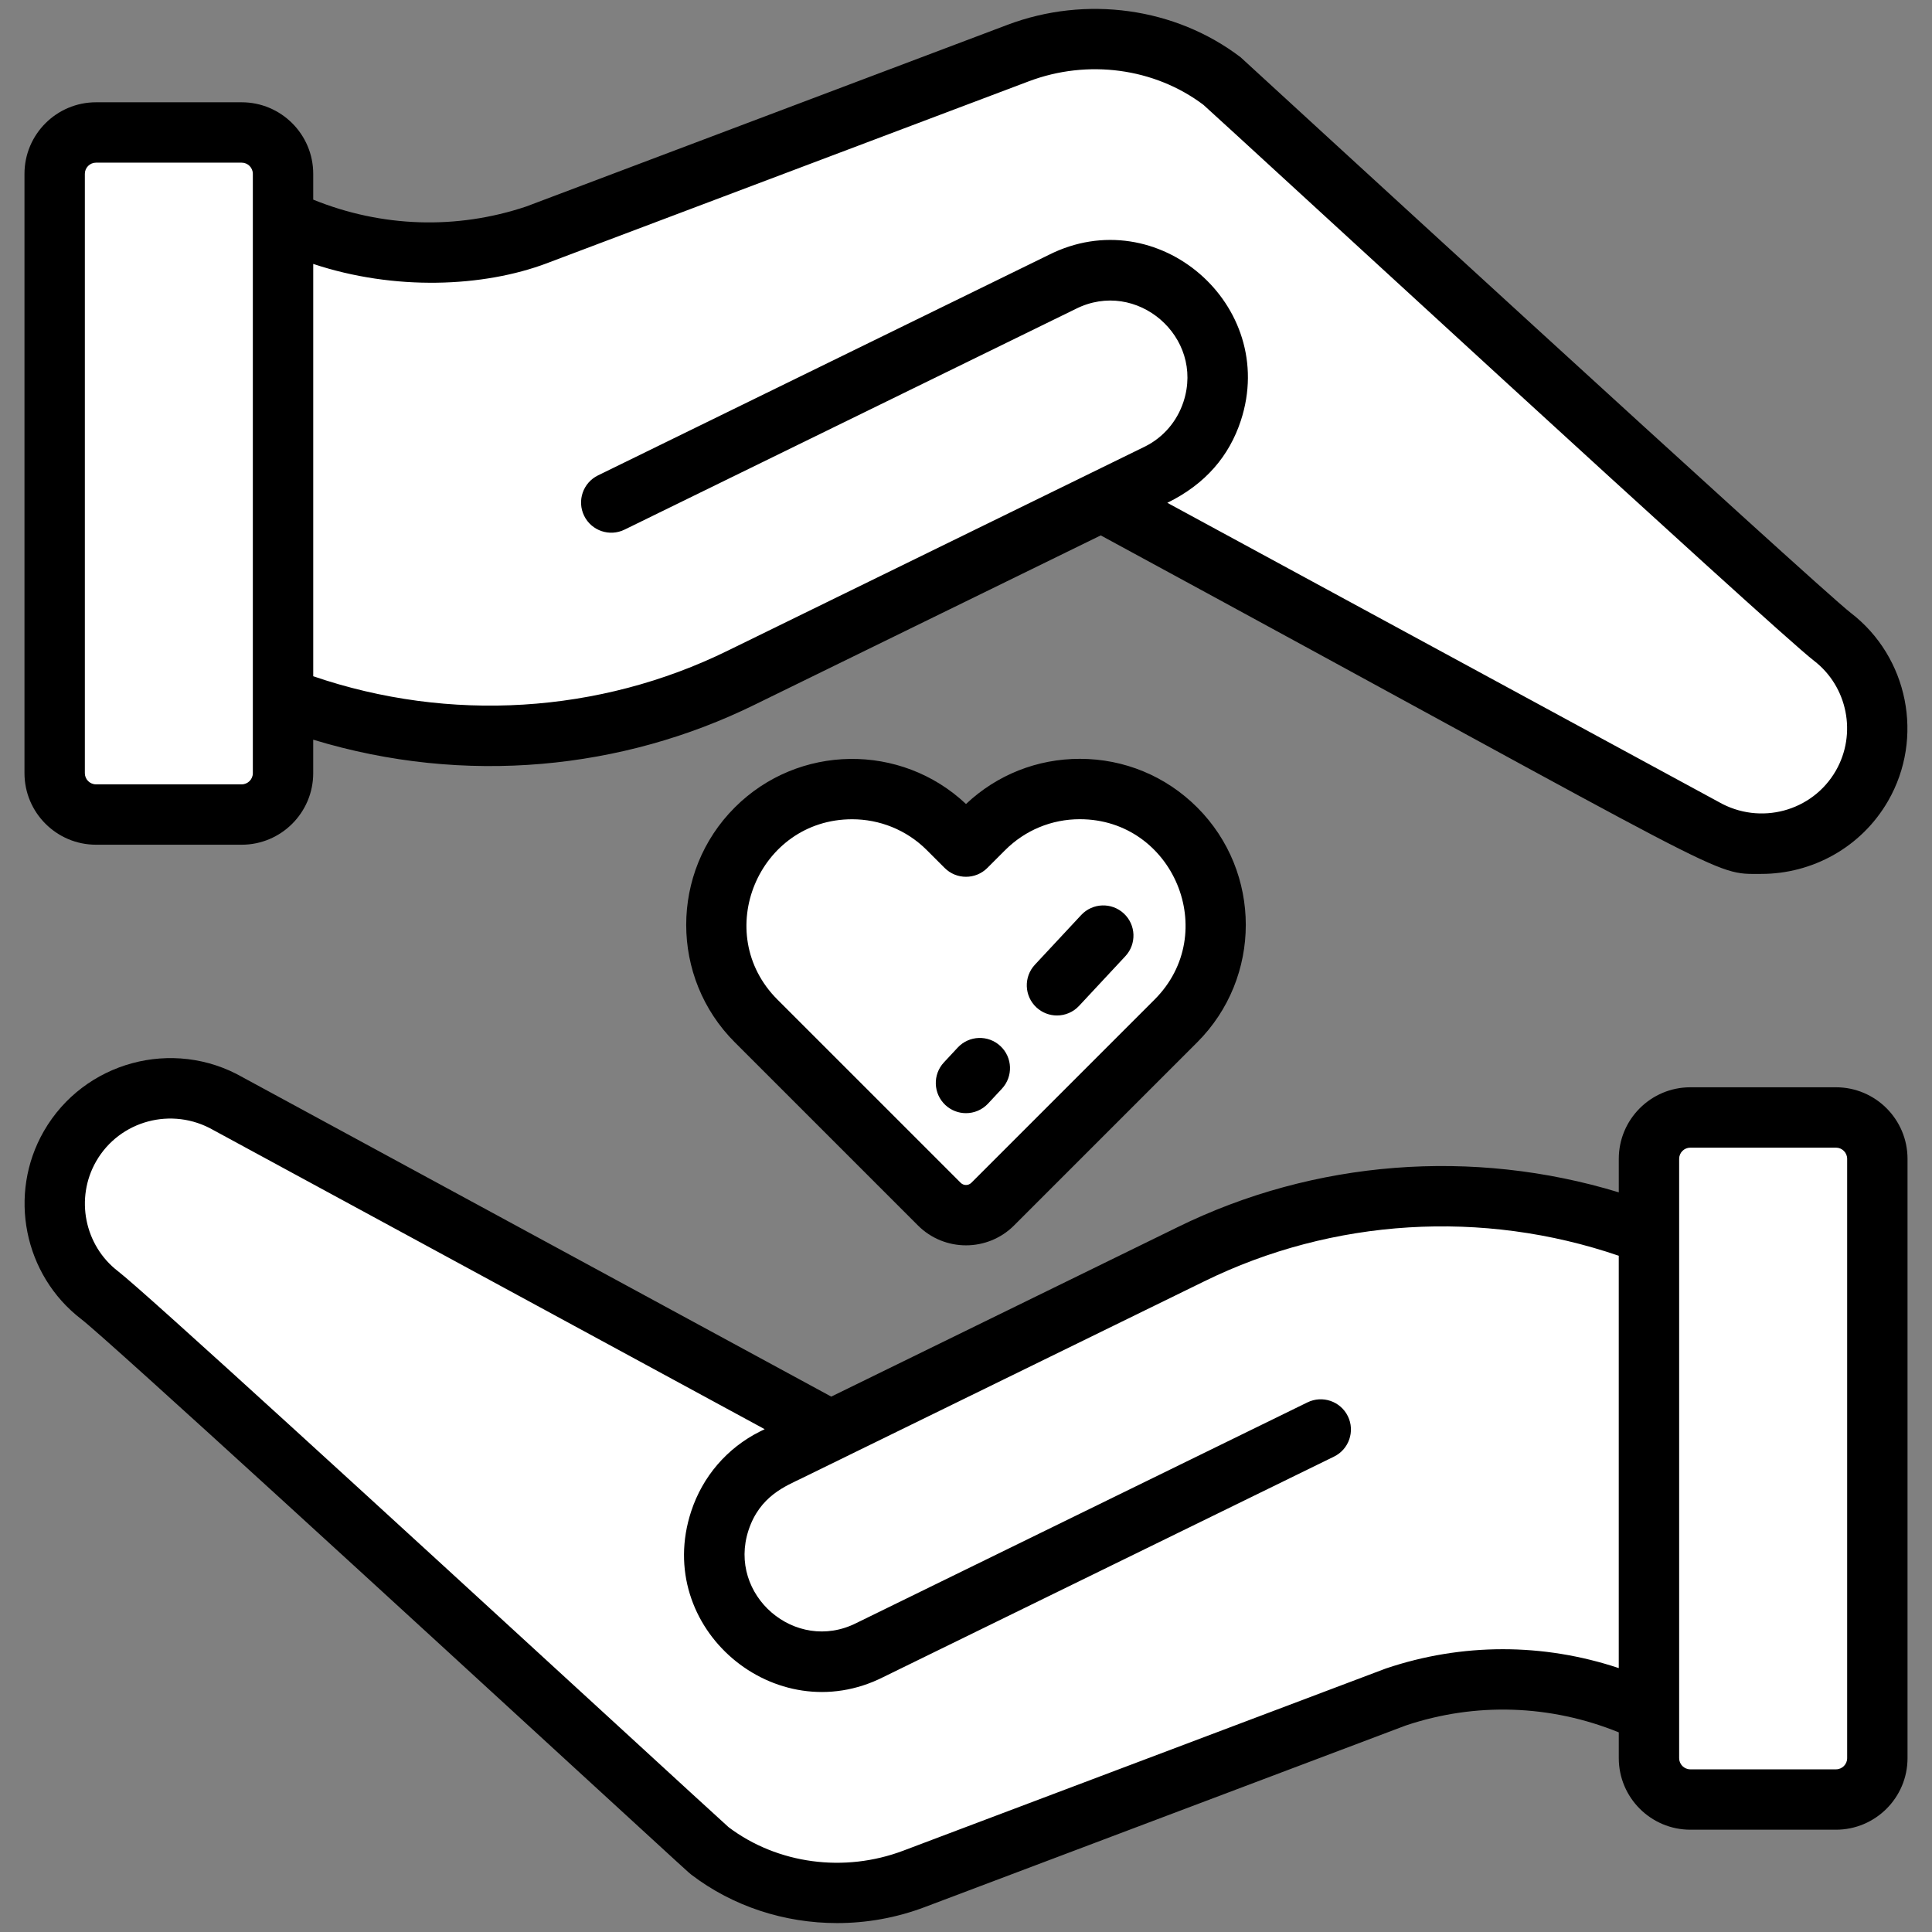<?xml version="1.0"?>
<svg xmlns="http://www.w3.org/2000/svg" enable-background="new 0 0 256 256" height="512px" viewBox="0 0 256 256" width="512px" class=""><rect x="0" y="0" width="256" height="256" fill="#808080" stroke="none"/><g><path d="m155.811 109.821c-7.029-7.029-18.426-7.029-25.456 0l-2.357 2.357-2.357-2.357c-7.029-7.029-18.426-7.029-25.456 0-7.029 7.029-7.029 18.426 0 25.456l2.357 2.357 21.92 21.92c1.953 1.953 5.118 1.953 7.071 0l21.92-21.92 2.357-2.357c7.03-7.03 7.03-18.427.001-25.456z" fill="#ff4a73" data-original="#FF4A73" class="" style="fill:#FFFFFF" data-old_color="#ff4a73"/><path d="m155.814 135.28-2.36 2.35-21.92 21.92c-1.95 1.96-5.12 1.96-7.07 0l-4.25-4.25 18.24-20.29 2.36-2.62c6.86-7.63 7.03-19.9.48-27.75 5.19-.52 10.55 1.21 14.52 5.18 7.03 7.03 7.03 18.43 0 25.46z" fill="#ea2a6a" data-original="#EA2A6A" class="" style="fill:#FFFFFF" data-old_color="#ea2a6a"/><path d="m117.544 134.18 18.33 21.03-4.34 4.34c-1.95 1.96-5.12 1.96-7.07 0l-21.92-21.92-2.36-2.35c-3.52-3.51-5.27-8.12-5.27-12.73s1.75-9.22 5.27-12.73c3.65-3.65 8.49-5.41 13.27-5.26-2.37 3.64-3.54 7.98-3.54 12.31 0 5.29 1.75 10.58 5.27 14.61z" fill="#f973a3" data-original="#F973A3" class="active-path" style="fill:#FFFFFF" data-old_color="#f973a3"/><path id="XMLID_62_" d="m57.967 97.211c2.276.206 4.564.315 6.852.315 8.183 0 16.391-1.32 24.283-3.983 3.135-1.053 6.186-2.3 9.14-3.753l47.731-23.351 79.871 43.337c2.409 1.38 5.024 2.034 7.614 2.034 5.302 0 10.459-2.76 13.292-7.687 4.213-7.324 1.683-16.693-5.653-20.894l-78.963-72.342c-.048-.036-.097-.085-.145-.121-7.711-5.883-18.001-7.166-27.08-3.741l-63.82 24.103c-7.082 2.385-14.502 2.905-21.596 1.719-4.14-.69-8.171-1.961-11.984-3.789v63.372c6.597 2.542 13.485 4.139 20.458 4.781z" fill="#ffbb98" data-original="#FFBB98" class="" style="fill:#FFFFFF" data-old_color="#ffbb98"/><path d="m7.245 102.456v-79.43c0-3.03 2.45-5.48 5.48-5.48h19.3c3.03 0 5.48 2.45 5.48 5.48v79.43c0 3.02-2.45 5.48-5.48 5.48h-19.3c-3.03 0-5.48-2.46-5.48-5.48z" fill="#ff4a73" data-original="#FF4A73" class="" style="fill:#FFFFFF" data-old_color="#ff4a73"/><path d="m7.245 102.456v-79.43c0-3.03 2.45-5.48 5.48-5.48h4.3c3.03 0 5.48 2.45 5.48 5.48v79.43c0 3.02-2.45 5.48-5.48 5.48h-4.3c-3.03 0-5.48-2.46-5.48-5.48z" fill="#f973a3" data-original="#F973A3" class="active-path" style="fill:#FFFFFF" data-old_color="#f973a3"/><path id="XMLID_61_" d="m57.967 97.211c2.276.206 4.564.315 6.852.315 8.183 0 16.391-1.32 24.283-3.983 3.135-1.053 6.186-2.3 9.14-3.753l47.731-23.351 7.566-3.704c4.951-2.494 7.808-7.505 7.808-12.686 0-2.155-.484-4.346-1.525-6.392-3.535-7.009-12.069-9.83-19.078-6.295l-58.6 28.665s-16.979 7.619-37.808 6.158l-6.827-.548v20.793c6.597 2.542 13.485 4.139 20.458 4.781z" fill="#ffcaa6" data-original="#FFCAA6" class="" style="fill:#FFFFFF" data-old_color="#ffcaa6"/><path id="XMLID_60_" d="m198.066 158.789c-2.276-.206-4.564-.315-6.852-.315-8.183 0-16.391 1.32-24.283 3.983-3.135 1.053-6.186 2.3-9.14 3.753l-47.731 23.351-79.871-43.337c-2.409-1.38-5.024-2.034-7.614-2.034-5.302 0-10.459 2.76-13.292 7.687-4.213 7.324-1.683 16.693 5.653 20.894l78.963 72.342c.048.036.097.085.145.121 7.711 5.883 18.001 7.166 27.08 3.741l63.819-24.102c7.082-2.385 14.502-2.905 21.596-1.719 4.14.69 8.171 1.961 11.984 3.789v-63.372c-6.597-2.542-13.485-4.14-20.457-4.782z" fill="#ffbb98" data-original="#FFBB98" class="" style="fill:#FFFFFF" data-old_color="#ffbb98"/><path d="m248.787 153.545v79.43c0 3.03-2.45 5.48-5.48 5.48h-19.3c-3.03 0-5.48-2.45-5.48-5.48v-79.43c0-3.02 2.45-5.48 5.48-5.48h19.3c3.03 0 5.48 2.46 5.48 5.48z" fill="#f973a3" data-original="#F973A3" class="active-path" style="fill:#FFFFFF" data-old_color="#f973a3"/><path d="m248.787 153.545v79.43c0 3.03-2.45 5.48-5.48 5.48h-4.3c-3.03 0-5.48-2.45-5.48-5.48v-79.43c0-3.02 2.45-5.48 5.48-5.48h4.3c3.03 0 5.48 2.46 5.48 5.48z" fill="#ff4a73" data-original="#FF4A73" class="" style="fill:#FFFFFF" data-old_color="#ff4a73"/><path id="XMLID_59_" d="m198.066 158.789c-2.276-.206-4.564-.315-6.852-.315-8.183 0-16.391 1.32-24.283 3.983-3.135 1.053-6.186 2.3-9.14 3.753l-47.731 23.351-7.566 3.704c-4.951 2.494-7.808 7.505-7.808 12.686 0 2.155.484 4.346 1.525 6.392 3.535 7.009 12.069 9.83 19.078 6.295l58.6-28.665s16.979-7.619 37.808-6.158l6.827.548v-20.793c-6.598-2.541-13.486-4.139-20.458-4.781z" fill="#ffcaa6" data-original="#FFCAA6" class="" style="fill:#FFFFFF" data-old_color="#ffcaa6"/><g fill="#5f266d"><path d="m243.276 144.07h-19.298c-5.228 0-9.481 4.253-9.481 9.48v4.442c-19.332-5.89-40.343-4.298-58.483 4.625-.29.142-45.579 22.298-45.869 22.44l-77.976-42.304c-9.228-5.285-21.053-2.086-26.359 7.133-4.795 8.342-2.666 19.049 4.954 24.904 3.586 2.756 45.537 41.265 65.698 59.771 14.817 13.601 14.864 13.636 15.143 13.845 5.531 4.22 12.374 6.413 19.316 6.413 3.906 0 7.843-.694 11.596-2.113l63.749-24.067c9.256-3.107 19.184-2.767 28.231.908v3.419c0 5.228 4.253 9.48 9.481 9.48h19.298c5.228 0 9.481-4.253 9.481-9.48v-79.416c0-5.227-4.253-9.48-9.481-9.48zm-59.633 77.012c-.045.015-.09.031-.134.048l-63.819 24.093c-7.815 2.957-16.659 1.771-23.142-3.107-.843-.749-6.974-6.376-14.677-13.448-30.176-27.699-62.668-57.481-66.232-60.221-4.457-3.425-5.701-9.69-2.895-14.572 3.11-5.403 10.04-7.278 15.528-4.135l73.053 39.635-.645.316c-4.348 2.19-7.579 5.948-9.099 10.582-5.064 15.454 11.166 29.157 25.45 21.954l59.733-29.219c1.984-.971 2.806-3.366 1.835-5.351-.971-1.983-3.364-2.805-5.351-1.835l-59.777 29.241c-8.082 4.077-17.104-3.705-14.289-12.296 1.494-4.556 4.968-5.867 7.061-6.892 7.706-3.773 3.235-1.585 53.291-26.073 17.057-8.389 36.933-9.579 54.96-3.407v54.636c-10.011-3.333-20.763-3.353-30.851.051zm61.114 11.884c0 .816-.665 1.48-1.481 1.48h-19.298c-.816 0-1.481-.664-1.481-1.48v-79.416c0-.816.665-1.48 1.481-1.48h19.298c.816 0 1.481.664 1.481 1.48z" data-original="#5F266D" class="" style="fill:#000000" data-old_color="#5F266D"/><path d="m12.723 111.93h19.299c5.228 0 9.48-4.253 9.48-9.48v-4.438c20.185 6.149 41.077 3.932 58.484-4.629.29-.142 45.579-22.298 45.869-22.44 85.126 46.184 80.847 44.854 87.543 44.854 6.697 0 13.221-3.478 16.792-9.683 4.795-8.342 2.666-19.048-4.954-24.904-4.282-3.291-80.817-73.598-80.841-73.616-8.643-6.593-20.489-8.241-30.913-4.3l-63.748 24.066c-9.256 3.106-19.184 2.766-28.231-.908v-3.419c0-5.228-4.253-9.48-9.48-9.48h-19.3c-5.228 0-9.48 4.253-9.48 9.48v79.416c0 5.228 4.253 9.481 9.48 9.481zm59.767-77.059 63.819-24.093c7.816-2.956 16.66-1.771 23.142 3.106 3.371 2.995 75.629 69.61 80.91 73.668 4.457 3.425 5.701 9.691 2.895 14.573-3.109 5.402-10.039 7.279-15.529 4.135l-73.053-39.635c5.069-2.482 8.208-6.213 9.744-10.898 5.008-15.282-11.032-29.22-25.45-21.953l-59.733 29.219c-1.984.971-2.806 3.366-1.835 5.351.972 1.984 3.366 2.806 5.351 1.835l59.777-29.241c8.081-4.078 17.103 3.705 14.289 12.296-.852 2.598-2.661 4.704-5.055 5.91-19.802 9.691 15.127-7.398-55.297 27.055-17.057 8.389-36.934 9.579-54.961 3.406v-54.634c10.748 3.576 22.526 3.096 30.986-.1zm-61.247-11.837c0-.816.664-1.48 1.48-1.48h19.299c.816 0 1.48.664 1.48 1.48v79.416c0 .816-.664 1.48-1.48 1.48h-19.299c-.816 0-1.48-.664-1.48-1.48z" data-original="#5F266D" class="" style="fill:#000000" data-old_color="#5F266D"/><path d="m143.085 100.549c-5.657 0-10.988 2.121-15.085 5.986-8.61-8.117-22.218-7.965-30.641.458-8.578 8.578-8.578 22.535 0 31.113l24.277 24.277c1.755 1.754 4.06 2.631 6.364 2.631 2.305 0 4.609-.877 6.364-2.631l24.277-24.277c8.577-8.578 8.578-22.535 0-31.113-4.155-4.155-9.68-6.444-15.556-6.444zm9.899 31.9-24.277 24.277c-.39.391-1.024.39-1.414 0l-24.278-24.277c-8.804-8.804-2.51-23.893 9.9-23.893 3.584 0 7.17 1.365 9.899 4.094l2.357 2.357c1.56 1.562 4.095 1.562 5.657 0l2.357-2.357c2.644-2.645 6.16-4.101 9.899-4.101 12.38 0 18.725 15.075 9.9 23.9z" data-original="#5F266D" class="" style="fill:#000000" data-old_color="#5F266D"/><path d="m126.904 138.807-1.833 1.968c-1.506 1.617-1.416 4.147.2 5.653.771.718 1.75 1.073 2.726 1.073 1.071 0 2.14-.428 2.928-1.273l1.833-1.968c1.506-1.617 1.416-4.147-.2-5.653-1.617-1.507-4.148-1.416-5.654.2z" data-original="#5F266D" class="" style="fill:#000000" data-old_color="#5F266D"/><path d="m143.263 121.246-6.135 6.585c-1.506 1.617-1.416 4.147.2 5.653.771.718 1.75 1.073 2.726 1.073 1.071 0 2.14-.428 2.928-1.273l6.135-6.585c1.506-1.617 1.416-4.147-.2-5.653-1.618-1.506-4.148-1.416-5.654.2z" data-original="#5F266D" class="" style="fill:#000000" data-old_color="#5F266D"/></g></g> </svg>
